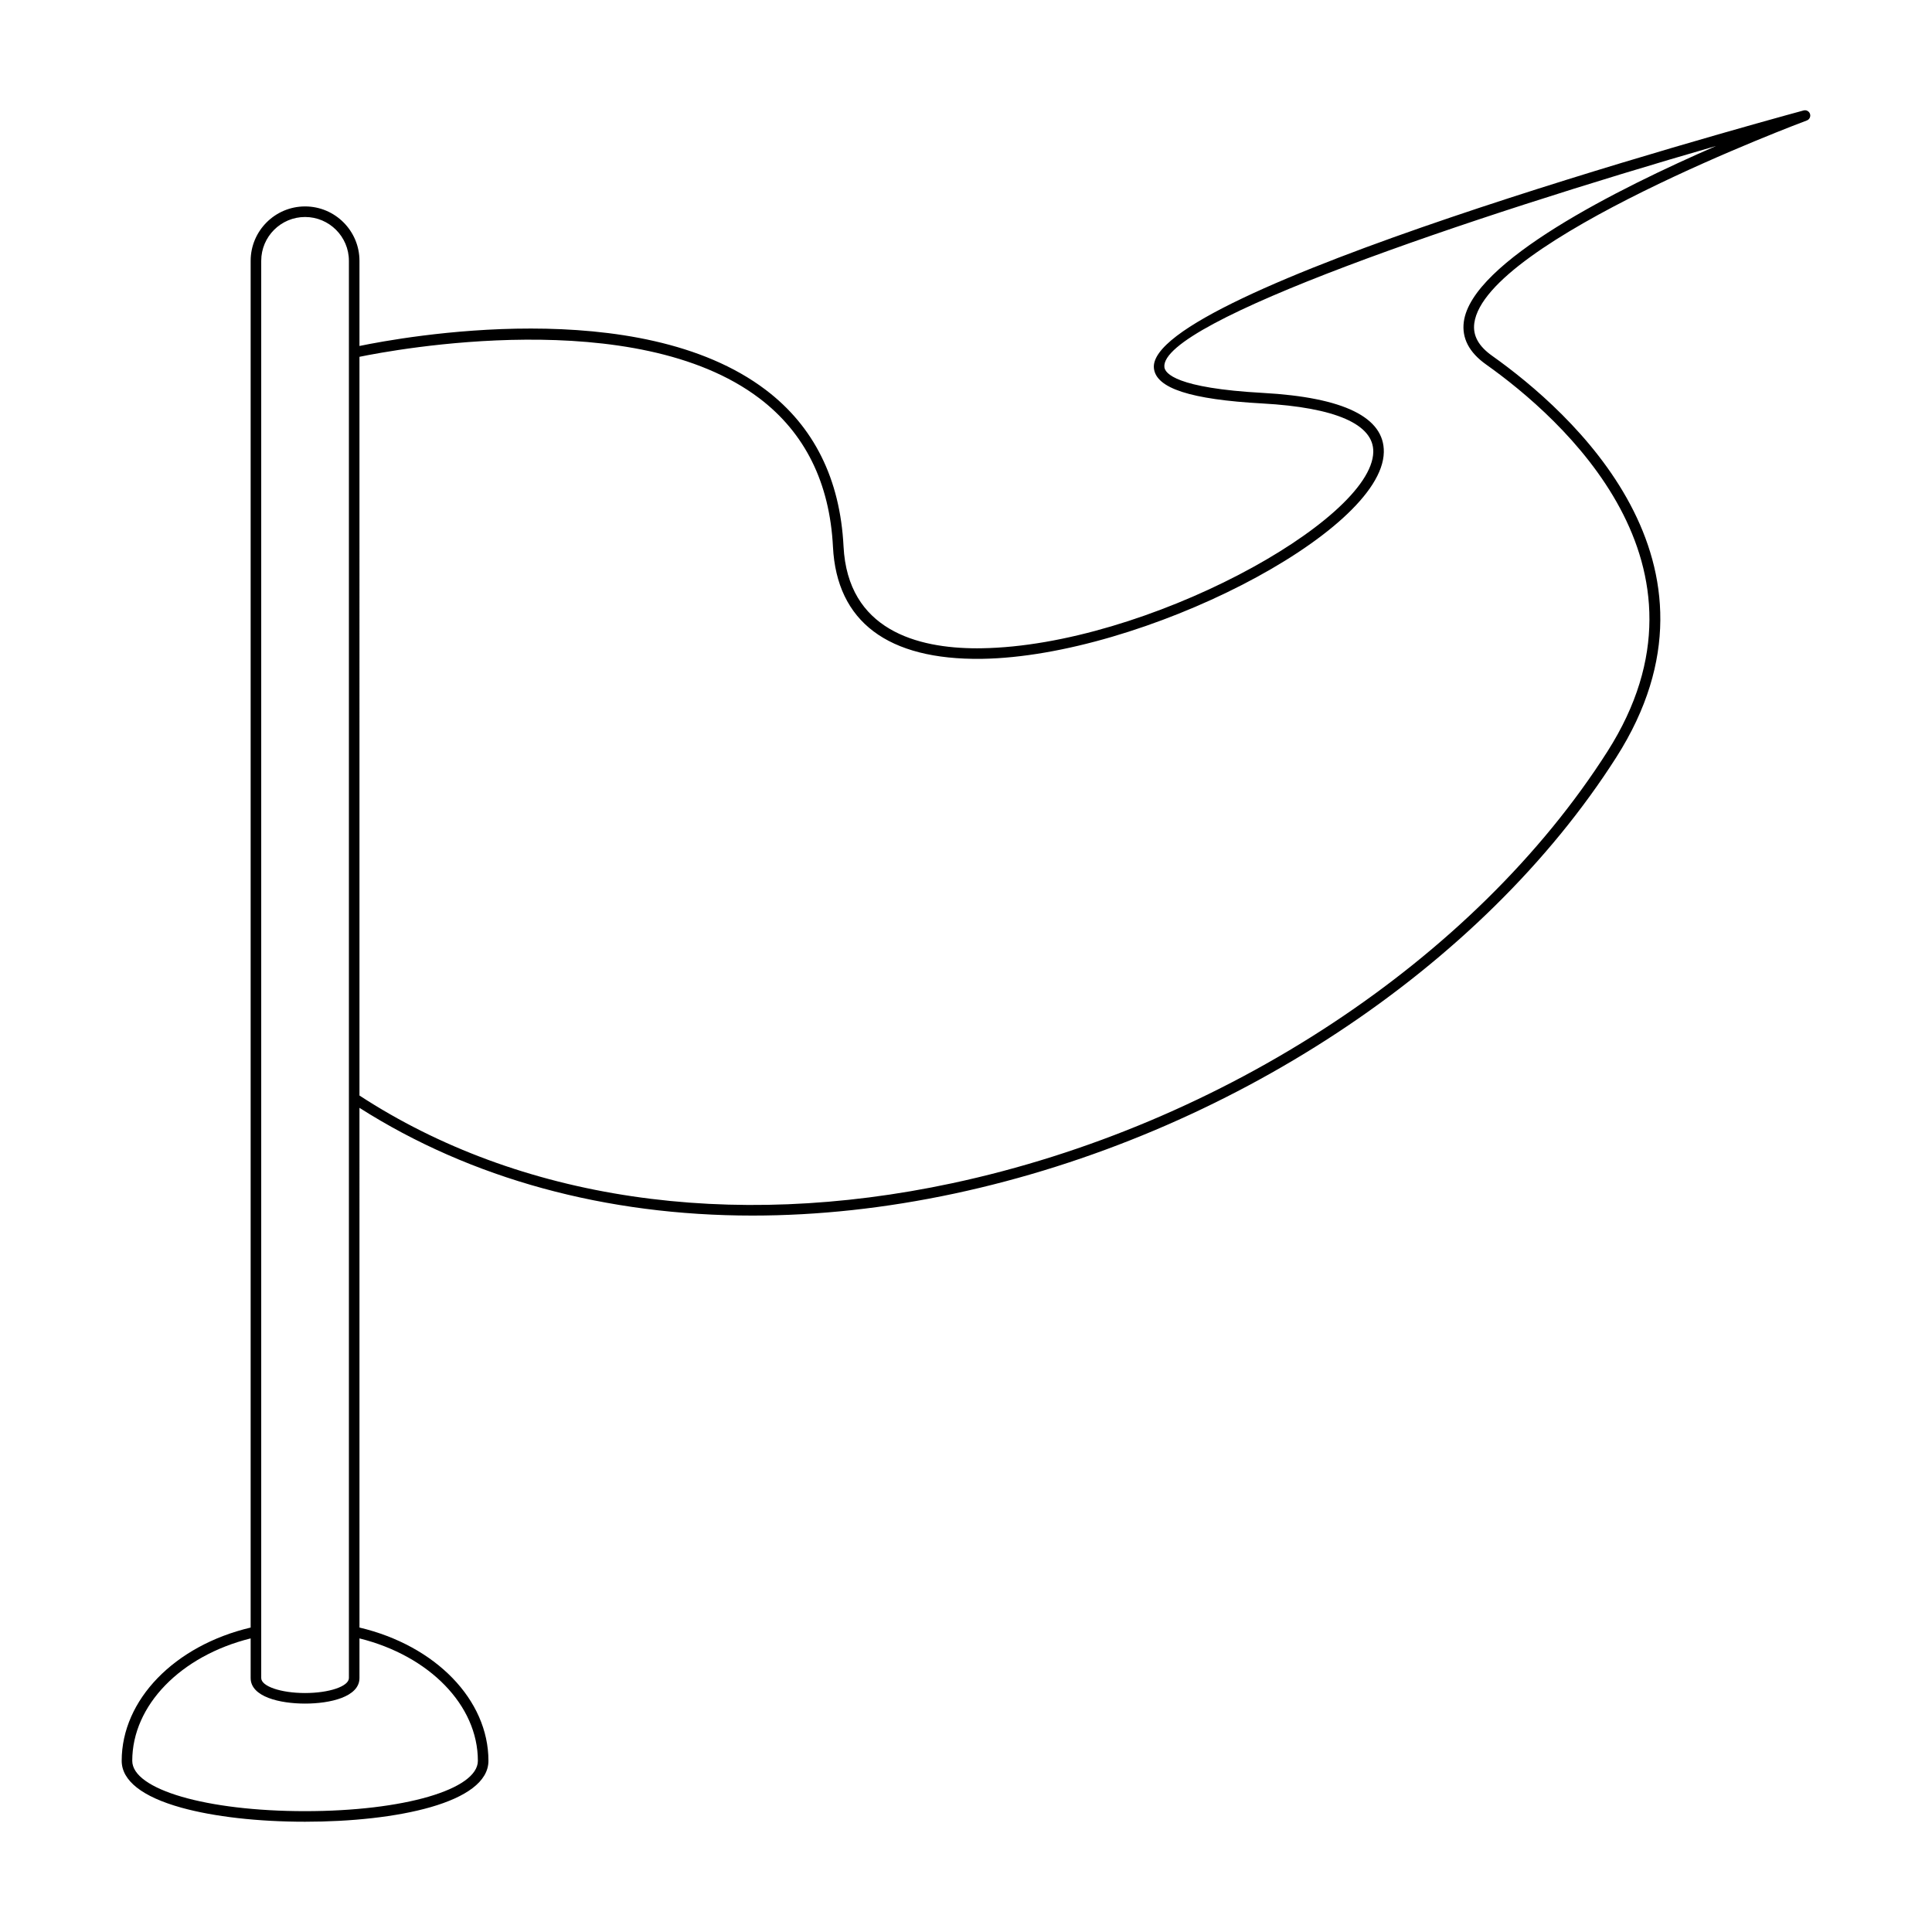 <?xml version="1.0" encoding="UTF-8"?>
<!-- Uploaded to: ICON Repo, www.svgrepo.com, Generator: ICON Repo Mixer Tools -->
<svg fill="#000000" width="800px" height="800px" version="1.1" viewBox="144 144 512 512" xmlns="http://www.w3.org/2000/svg">
 <path d="m192.02 623.04c8.68 2.41 20.336 3.738 32.828 3.738 24.184 0 48.594-4.992 48.594-16.145 0-16.172-14.004-30.551-34.176-35.316l-0.004-137.73c29.559 18.824 65.336 28.551 104.15 28.551 17.328 0 35.25-1.93 53.477-5.82 72.656-15.523 139.89-59.84 175.46-115.65 32.867-51.578-12.07-91.574-32.922-106.38-3.609-2.559-5.156-5.383-4.723-8.637 2.887-21.879 87.27-53.402 88.121-53.723 0.699-0.262 1.078-1.027 0.848-1.738-0.227-0.707-0.988-1.113-1.695-0.922-17.848 4.856-174.33 48.016-172.18 68.316 0.562 5.312 9.691 8.281 28.742 9.336 19.375 1.07 29.535 5.519 29.395 12.863-0.367 18.266-60.43 51.348-103.8 52.012-0.406 0.004-0.809 0.012-1.215 0.012-15.805 0-34.254-4.82-35.375-27.023-0.906-17.836-7.844-31.793-20.633-41.48-33.617-25.465-96.34-13.961-107.65-11.617v-22.57c0-7.949-6.469-14.414-14.414-14.414-7.953 0-14.422 6.469-14.422 14.414v362.2c-20.172 4.766-34.176 19.145-34.176 35.316 0 5.246 5.453 9.535 15.77 12.402zm47.242-384.48c9.043-1.863 73.117-13.906 105.96 10.977 12.098 9.164 18.664 22.418 19.523 39.395 1.008 19.785 14.48 29.996 39.43 29.668 42.395-0.652 106.12-33.395 106.55-54.75 0.18-9.246-10.594-14.535-32.039-15.723-23.055-1.273-25.938-5.199-26.113-6.828-1.262-11.965 81.141-39.836 146.21-58.613-25.973 11.289-64.758 30.684-66.859 46.602-0.57 4.312 1.41 8.113 5.883 11.289 20.195 14.332 63.754 53.031 32.176 102.58-35.184 55.203-101.73 99.047-173.68 114.42-59.012 12.609-114.73 4.34-157.04-23.25zm-26.035-25.438c0-6.406 5.215-11.617 11.621-11.617s11.617 5.211 11.617 11.617v375.58c0 2.188-5.211 3.969-11.617 3.969-6.414 0-11.621-1.781-11.621-3.969zm-2.801 365.07v10.508c0 4.996 7.769 6.769 14.422 6.769 6.648 0 14.414-1.77 14.414-6.769v-10.508c18.555 4.613 31.379 17.746 31.379 32.438 0 7.609-19.691 13.344-45.793 13.344-26.109 0-45.801-5.734-45.801-13.344 0-14.691 12.828-27.828 31.379-32.438z"/>
</svg>